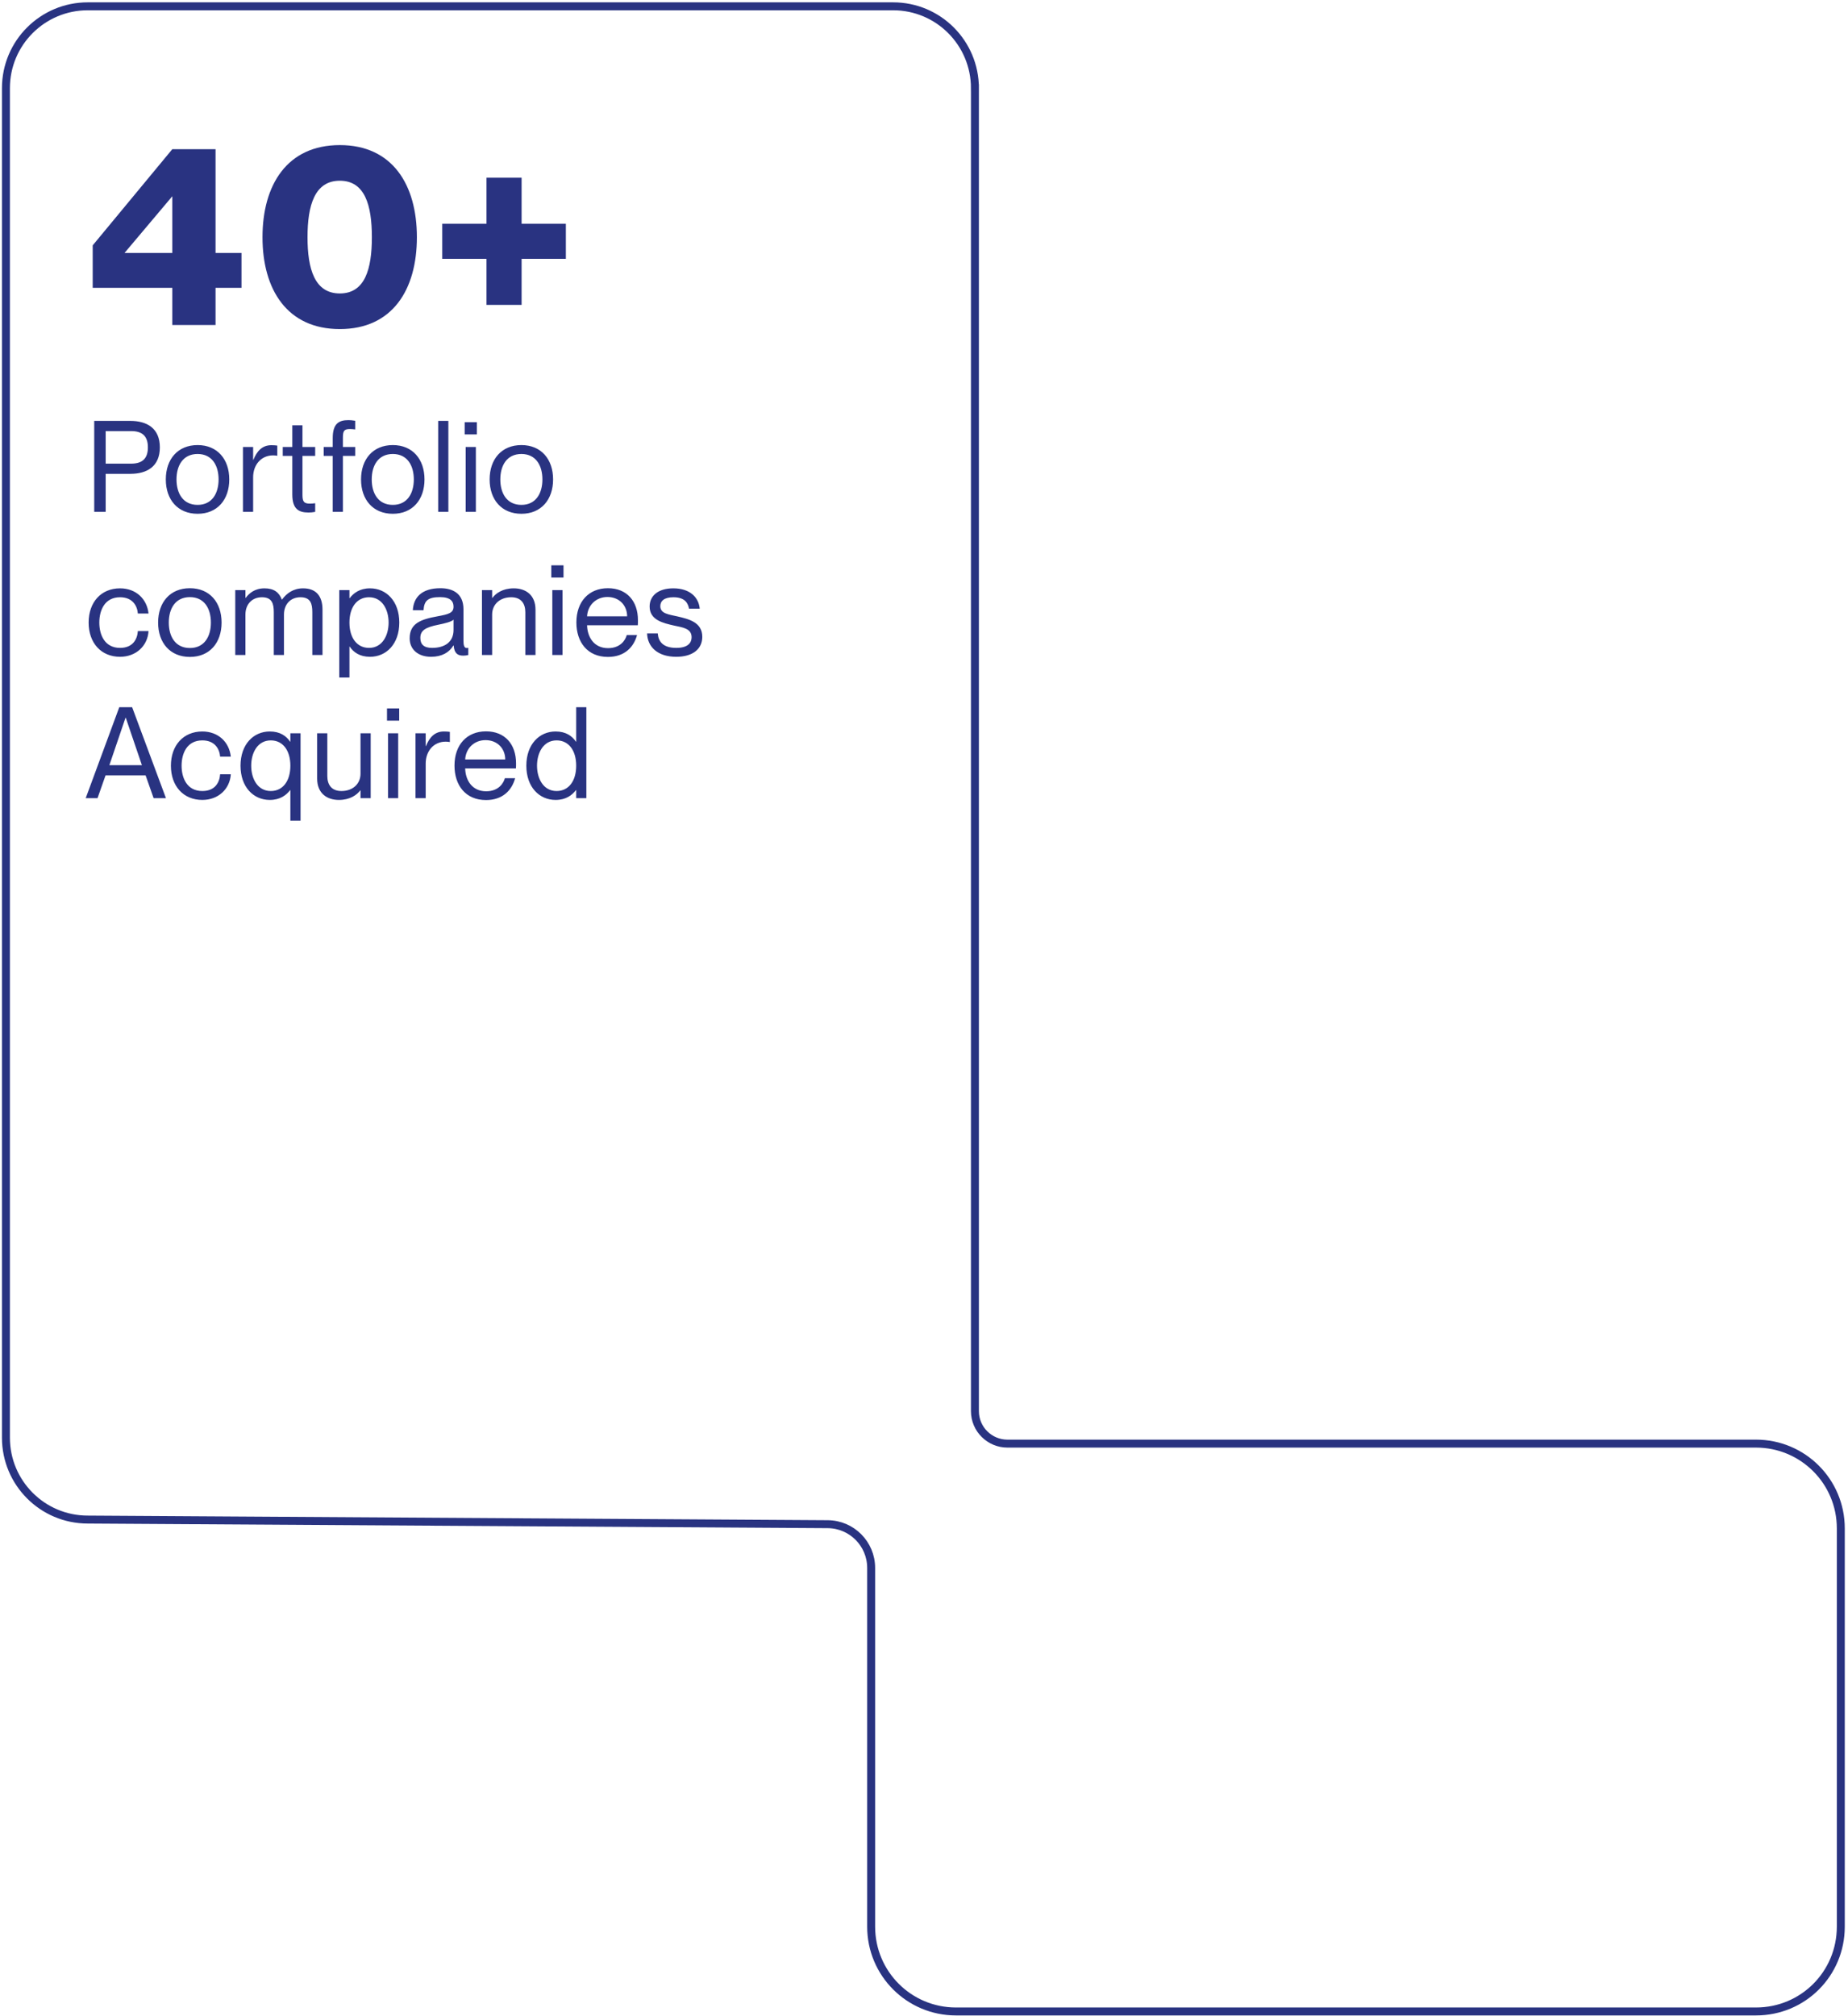 <svg xmlns="http://www.w3.org/2000/svg" width="465" height="507" viewBox="0 0 465 507" fill="none"><path d="M22.09 382.181L22.084 382.181C10.661 382.181 1.492 372.935 1.492 361.589L1.492 22.179C1.492 10.756 10.738 1.587 22.084 1.587L224.723 1.587C236.145 1.587 245.314 10.832 245.314 22.179L246.314 22.179C245.892 22.179 245.648 22.179 245.507 22.179C245.314 22.18 245.314 22.181 245.314 22.182L245.314 22.191L245.314 22.207L245.314 22.229L245.314 22.256L245.314 22.291L245.314 22.331L245.314 22.377L245.314 22.43L245.314 22.488L245.314 22.553L245.314 22.623L245.314 22.7L245.314 22.783L245.314 22.871L245.314 22.966L245.314 23.066L245.314 23.172L245.314 23.285L245.314 23.403L245.314 23.526L245.314 23.656L245.314 23.791L245.314 23.933L245.314 24.08L245.314 24.232L245.314 24.391L245.314 24.555L245.314 24.724L245.314 24.9L245.314 25.081L245.314 25.267L245.314 25.459L245.314 25.657L245.314 25.86L245.314 26.069L245.314 26.283L245.314 26.503L245.314 26.728L245.314 26.958L245.314 27.194L245.314 27.435L245.314 27.682L245.314 27.933L245.314 28.191L245.314 28.453L245.314 28.721L245.314 28.994L245.314 29.272L245.314 29.555L245.314 29.844L245.314 30.138L245.314 30.436L245.314 30.74L245.314 31.049L245.314 31.364L245.314 31.683L245.314 32.007L245.314 32.336L245.314 32.67L245.314 33.009L245.314 33.353L245.314 33.702L245.314 34.056L245.314 34.415L245.314 34.778L245.314 35.147L245.314 35.52L245.314 35.898L245.314 36.28L245.314 36.668L245.314 37.06L245.314 37.457L245.314 37.858L245.314 38.265L245.314 38.675L245.314 39.091L245.314 39.511L245.314 39.935L245.314 40.364L245.314 40.798L245.314 41.236L245.314 41.679L245.314 42.126L245.314 42.577L245.314 43.033L245.314 43.493L245.314 43.958L245.314 44.427L245.314 44.9L245.314 45.378L245.314 45.86L245.314 46.346L245.314 46.836L245.314 47.331L245.314 47.829L245.314 48.332L245.314 48.84L245.314 49.351L245.314 49.866L245.314 50.385L245.314 50.909L245.314 51.436L245.314 51.968L245.314 52.503L245.314 53.043L245.314 53.586L245.314 54.133L245.314 54.685L245.314 55.24L245.314 55.799L245.314 56.362L245.314 56.928L245.314 57.499L245.314 58.073L245.314 58.651L245.314 59.233L245.314 59.818L245.314 60.407L245.314 61L245.314 61.597L245.314 62.197L245.314 62.8L245.314 63.408L245.314 64.018L245.314 64.633L245.314 65.251L245.314 65.872L245.314 66.497L245.314 67.125L245.314 67.757L245.314 68.392L245.314 69.03L245.314 69.672L245.314 70.317L245.314 70.966L245.314 71.618L245.314 72.273L245.314 72.931L245.314 73.592L245.314 74.257L245.314 74.925L245.314 75.596L245.314 76.27L245.314 76.948L245.314 77.628L245.314 78.312L245.314 78.998L245.314 79.688L245.314 80.381L245.314 81.076L245.314 81.775L245.314 82.477L245.314 83.181L245.314 83.888L245.314 84.599L245.314 85.312L245.314 86.028L245.314 86.746L245.314 87.468L245.314 88.192L245.314 88.919L245.314 89.649L245.314 90.382L245.314 91.117L245.314 91.855L245.314 92.595L245.314 93.338L245.314 94.084L245.314 94.832L245.314 95.583L245.314 96.337L245.314 97.092L245.314 97.851L245.314 98.612L245.314 99.375L245.314 100.141L245.314 100.909L245.314 101.679L245.314 102.452L245.314 103.227L245.314 104.005L245.314 104.784L245.314 105.566L245.314 106.351L245.314 107.137L245.314 107.926L245.314 108.717L245.314 109.51L245.314 110.305L245.314 111.102L245.314 111.902L245.314 112.703L245.314 113.507L245.314 114.312L245.314 115.12L245.314 115.93L245.314 116.741L245.314 117.555L245.314 118.37L245.314 119.187L245.314 120.006L245.314 120.827L245.314 121.65L245.314 122.475L245.314 123.301L245.314 124.13L245.314 124.959L245.314 125.791L245.314 126.625L245.314 127.46L245.314 128.296L245.314 129.135L245.314 129.975L245.314 130.816L245.314 131.659L245.314 132.504L245.314 133.35L245.314 134.198L245.314 135.047L245.314 135.898L245.314 136.75L245.314 137.603L245.314 138.458L245.314 139.315L245.314 140.172L245.314 141.031L245.314 141.891L245.314 142.753L245.314 143.616L245.314 144.48L245.314 145.345L245.314 146.212L245.314 147.079L245.314 147.948L245.314 148.818L245.314 149.689L245.314 150.561L245.314 151.434L245.314 152.309L245.314 153.184L245.314 154.06L245.314 154.938L245.314 155.816L245.314 156.695L245.314 157.575L245.314 158.456L245.314 159.338L245.314 160.221L245.314 161.104L245.314 161.988L245.314 162.874L245.314 163.759L245.314 164.646L245.314 165.533L245.314 166.421L245.314 167.31L245.314 168.2L245.314 169.09L245.314 169.98L245.314 170.871L245.314 171.763L245.314 172.655L245.314 173.548L245.314 174.442L245.314 175.335L245.314 176.23L245.314 177.124L245.314 178.019L245.314 178.915L245.314 179.811L245.314 180.707L245.314 181.604L245.314 182.5L245.314 183.398L245.314 184.295L245.314 185.193L245.314 186.09L245.314 186.988L245.314 187.887L245.314 188.785L245.314 189.684L245.314 190.582L245.314 191.481L245.314 192.38L245.314 193.278L245.314 194.177L245.314 195.076L245.314 195.975L245.314 196.874L245.314 197.772L245.314 198.671L245.314 199.569L245.314 200.468L245.314 201.366L245.314 202.264L245.314 203.162L245.314 204.059L245.314 204.957L245.314 205.854L245.314 206.75L245.314 207.647L245.314 208.543L245.314 209.439L245.314 210.334L245.314 211.229L245.314 212.124L245.314 213.018L245.314 213.912L245.314 214.805L245.314 215.698L245.314 216.59L245.314 217.482L245.314 218.373L245.314 219.263L245.314 220.153L245.314 221.043L245.314 221.931L245.314 222.819L245.314 223.706L245.314 224.593L245.314 225.478L245.314 226.364L245.314 227.248L245.314 228.131L245.314 229.014L245.314 229.895L245.314 230.776L245.314 231.656L245.314 232.535L245.314 233.413L245.314 234.29L245.314 235.166L245.314 236.042L245.314 236.916L245.314 237.789L245.314 238.661L245.314 239.532L245.314 240.401L245.314 241.27L245.314 242.137L245.314 243.004L245.314 243.869L245.314 244.733L245.314 245.595L245.314 246.457L245.314 247.317L245.314 248.175L245.314 249.033L245.314 249.889L245.314 250.743L245.314 251.597L245.314 252.449L245.314 253.299L245.314 254.148L245.314 254.995L245.314 255.841L245.314 256.686L245.314 257.529L245.314 258.37L245.314 259.21L245.314 260.048L245.314 260.884L245.314 261.719L245.314 262.552L245.314 263.383L245.314 264.213L245.314 265.041L245.314 265.867L245.314 266.691L245.314 267.514L245.314 268.335L245.314 269.153L245.314 269.97L245.314 270.785L245.314 271.599L245.314 272.41L245.314 273.219L245.314 274.026L245.314 274.831L245.314 275.635L245.314 276.436L245.314 277.235L245.314 278.032L245.314 278.827L245.314 279.619L245.314 280.41L245.314 281.198L245.314 281.984L245.314 282.768L245.314 283.55L245.314 284.329L245.314 285.106L245.314 285.881L245.314 286.654L245.314 287.424L245.314 288.191L245.314 288.957L245.314 289.72L245.314 290.48L245.314 291.238L245.314 291.993L245.314 292.746L245.314 293.497L245.314 294.245L245.314 294.99L245.314 295.733L245.314 296.473L245.314 297.21L245.314 297.945L245.314 298.677L245.314 299.406L245.314 300.133L245.314 300.857L245.314 301.578L245.314 302.296L245.314 303.011L245.314 303.724L245.314 304.434L245.314 305.141L245.314 305.845L245.314 306.546L245.314 307.244L245.314 307.939L245.314 308.631L245.314 309.32L245.314 310.006L245.314 310.689L245.314 311.369L245.314 312.046L245.314 312.72L245.314 313.39L245.314 314.058L245.314 314.722L245.314 315.383L245.314 316.041L245.314 316.695L245.314 317.346L245.314 317.994L245.314 318.639L245.314 319.28L245.314 319.918L245.314 320.553L245.314 321.184L245.314 321.811L245.314 322.436L245.314 323.056L245.314 323.674L245.314 324.287L245.314 324.898L245.314 325.504L245.314 326.107L245.314 326.707L245.314 327.303L245.314 327.895L245.314 328.483L245.314 329.068L245.314 329.649L245.314 330.226L245.314 330.8L245.314 331.37L245.314 331.936L245.314 332.498L245.314 333.056L245.314 333.611L245.314 334.162L245.314 334.708L245.314 335.251L245.314 335.79L245.314 336.325L245.314 336.855L245.314 337.382L245.314 337.905L245.314 338.424L245.314 338.938L245.314 339.449L245.314 339.955L245.314 340.457L245.314 340.955L245.314 341.449L245.314 341.939L245.314 342.424L245.314 342.906L245.314 343.382L245.314 343.855L245.314 344.323L245.314 344.787L245.314 345.247L245.314 345.702L245.314 346.152L245.314 346.599L245.314 347.041L245.314 347.478L245.314 347.911L245.314 348.339L245.314 348.763L245.314 349.182L245.314 349.597L245.314 350.007L245.314 350.412L245.314 350.813L245.314 351.209L245.314 351.6L245.314 351.987L245.314 352.369L245.314 352.746L245.314 353.118L245.314 353.486L245.314 353.848L245.314 354.206L245.314 354.559L245.314 354.907C245.314 359.46 249.029 363.078 253.485 363.078L441.864 363.078C453.618 363.078 463.189 372.573 463.189 384.403L463.189 484.569C463.189 496.401 453.697 505.894 441.864 505.894L240.529 505.894C228.776 505.894 219.204 496.399 219.204 484.569L219.204 394.341C219.204 388.292 214.321 383.379 208.273 383.341L22.09 382.181Z" stroke="#293381" stroke-width="2"></path><path d="M43.358 81.74V72.397H23.326V61.709L43.358 37.517H54.238V63.629H60.766V72.397H54.238V81.74H43.358ZM31.326 63.629H43.358V49.356L31.326 63.629ZM85.507 82.764C72.259 82.764 66.051 72.844 66.051 59.66C66.051 46.477 72.259 36.492 85.507 36.492C98.755 36.492 104.899 46.477 104.899 59.66C104.899 72.844 98.755 82.764 85.507 82.764ZM77.379 59.66C77.379 67.66 79.171 73.805 85.507 73.805C91.843 73.805 93.571 67.66 93.571 59.66C93.571 51.66 91.843 45.453 85.507 45.453C79.171 45.453 77.379 51.66 77.379 59.66ZM122.416 76.684V65.1H111.28V56.269H122.416V44.684H131.248V56.269H142.384V65.1H131.248V76.684H122.416Z" fill="#293381"></path><path d="M23.71 128.74V105.86H32.798C36.99 105.86 40.222 107.716 40.222 112.516C40.222 117.316 36.99 119.172 32.798 119.172H26.59V128.74H23.71ZM26.59 116.612H32.99C35.838 116.612 37.214 115.3 37.214 112.516C37.214 109.732 35.838 108.42 32.99 108.42H26.59V116.612ZM49.723 129.22C44.731 129.22 41.723 125.668 41.723 120.58C41.723 115.492 44.731 111.94 49.723 111.94C54.683 111.94 57.691 115.492 57.691 120.58C57.691 125.668 54.683 129.22 49.723 129.22ZM44.411 120.58C44.411 124.068 46.043 126.98 49.723 126.98C53.371 126.98 55.003 124.068 55.003 120.58C55.003 117.092 53.371 114.18 49.723 114.18C46.043 114.18 44.411 117.092 44.411 120.58ZM63.694 120.036V128.74H61.134V112.42H63.694V115.652H63.758C64.622 113.508 65.934 111.972 68.27 111.972C68.878 111.972 69.326 112.004 69.774 112.068V114.628C69.39 114.564 69.102 114.532 68.718 114.532C65.71 114.532 63.694 116.9 63.694 120.036ZM77.611 128.9C75.211 128.9 73.547 128.068 73.547 124.356V114.66H71.147V112.42H73.547V106.98H76.107V112.42H79.307V114.66H76.107V124.484C76.107 126.212 76.523 126.66 77.963 126.66C78.507 126.66 78.763 126.628 79.307 126.564V128.74C78.571 128.868 78.187 128.9 77.611 128.9ZM83.721 110.212C83.721 106.5 85.289 105.668 87.689 105.668C88.169 105.668 88.553 105.7 89.385 105.828V108.004C88.745 107.94 88.489 107.908 88.041 107.908C86.601 107.908 86.281 108.356 86.281 110.084V112.42H89.385V114.66H86.281V128.74H83.721V114.66H81.449V112.42H83.721V110.212ZM98.846 129.22C93.853 129.22 90.846 125.668 90.846 120.58C90.846 115.492 93.853 111.94 98.846 111.94C103.806 111.94 106.814 115.492 106.814 120.58C106.814 125.668 103.806 129.22 98.846 129.22ZM93.534 120.58C93.534 124.068 95.165 126.98 98.846 126.98C102.494 126.98 104.126 124.068 104.126 120.58C104.126 117.092 102.494 114.18 98.846 114.18C95.165 114.18 93.534 117.092 93.534 120.58ZM110.257 128.74V105.86H112.817V128.74H110.257ZM117.178 128.74V112.42H119.738V128.74H117.178ZM116.922 109.252V106.18H119.994V109.252H116.922ZM131.203 129.22C126.211 129.22 123.203 125.668 123.203 120.58C123.203 115.492 126.211 111.94 131.203 111.94C136.163 111.94 139.171 115.492 139.171 120.58C139.171 125.668 136.163 129.22 131.203 129.22ZM125.891 120.58C125.891 124.068 127.523 126.98 131.203 126.98C134.851 126.98 136.483 124.068 136.483 120.58C136.483 117.092 134.851 114.18 131.203 114.18C127.523 114.18 125.891 117.092 125.891 120.58ZM30.206 165.188C25.438 165.188 22.302 161.7 22.302 156.58C22.302 151.46 25.438 147.972 30.206 147.972C34.238 147.972 36.99 150.66 37.374 154.308H34.686C34.558 152.516 33.47 150.212 30.206 150.212C26.334 150.212 24.99 153.508 24.99 156.58C24.99 159.652 26.334 162.948 30.206 162.948C33.502 162.948 34.558 160.676 34.686 158.724H37.374C37.15 162.436 34.238 165.188 30.206 165.188ZM47.785 165.22C42.794 165.22 39.785 161.668 39.785 156.58C39.785 151.492 42.794 147.94 47.785 147.94C52.745 147.94 55.754 151.492 55.754 156.58C55.754 161.668 52.745 165.22 47.785 165.22ZM42.474 156.58C42.474 160.068 44.105 162.98 47.785 162.98C51.434 162.98 53.066 160.068 53.066 156.58C53.066 153.092 51.434 150.18 47.785 150.18C44.105 150.18 42.474 153.092 42.474 156.58ZM68.892 153.988C68.892 151.876 68.477 150.212 65.916 150.212C63.356 150.212 61.757 152.036 61.757 154.564V164.74H59.197V148.42H61.757V150.372H61.821C62.684 149.22 64.093 147.972 66.556 147.972C68.892 147.972 70.237 148.964 70.909 150.788H70.972C72.093 149.252 73.788 147.972 76.252 147.972C79.549 147.972 81.148 149.924 81.148 153.348V164.74H78.588V153.988C78.588 151.876 78.172 150.212 75.612 150.212C73.052 150.212 71.453 152.036 71.453 154.564V164.74H68.892V153.988ZM93.112 165.188C90.488 165.188 88.952 164.036 87.992 162.628H87.928V170.404H85.368V148.42H87.928V150.436H87.992C88.952 149.188 90.488 147.972 93.112 147.972C97.208 147.972 100.472 151.204 100.472 156.58C100.472 161.956 97.208 165.188 93.112 165.188ZM87.928 156.58C87.928 160.42 89.816 162.948 92.856 162.948C96.216 162.948 97.784 159.78 97.784 156.58C97.784 153.38 96.216 150.212 92.856 150.212C89.816 150.212 87.928 152.74 87.928 156.58ZM108.457 165.188C105.161 165.188 103.081 163.3 103.081 160.548C103.081 156.804 105.833 155.78 110.057 155.012C112.841 154.5 114.121 154.18 114.121 152.58C114.121 151.3 113.417 150.18 110.729 150.18C107.625 150.18 106.729 151.108 106.569 153.476H103.881C104.041 150.34 106.025 147.94 110.825 147.94C113.865 147.94 116.617 149.22 116.617 153.22V161.06C116.617 162.34 116.809 162.98 117.449 162.98C117.545 162.98 117.641 162.98 117.833 162.948V164.74C117.417 164.836 117.033 164.9 116.585 164.9C115.177 164.9 114.313 164.356 114.153 162.34H114.089C113.033 164.1 111.177 165.188 108.457 165.188ZM105.769 160.42C105.769 162.02 106.601 162.948 108.713 162.948C111.785 162.948 114.121 161.572 114.121 158.436V155.844C113.641 156.356 112.041 156.772 110.281 157.124C107.113 157.764 105.769 158.532 105.769 160.42ZM132.185 153.988C132.185 151.876 131.193 150.212 128.633 150.212C125.753 150.212 123.833 152.036 123.833 154.564V164.74H121.273V148.42H123.833V150.372H123.897C124.761 149.22 126.489 147.972 129.273 147.972C132.249 147.972 134.745 149.604 134.745 153.348V164.74H132.185V153.988ZM138.975 164.74V148.42H141.535V164.74H138.975ZM138.719 145.252V142.18H141.791V145.252H138.719ZM152.969 165.22C147.817 165.22 145.033 161.508 145.033 156.548C145.033 151.332 148.137 147.94 152.969 147.94C157.737 147.94 160.521 151.204 160.521 155.972C160.521 156.452 160.521 156.996 160.489 157.252H147.721C147.785 160.132 149.385 163.012 153.001 163.012C156.201 163.012 157.417 160.868 157.705 159.716H160.297C159.465 162.756 157.161 165.22 152.969 165.22ZM147.721 155.012H157.801C157.801 152.324 155.881 150.148 152.841 150.148C150.025 150.148 147.881 152.164 147.721 155.012ZM170.15 165.188C165.446 165.188 162.918 162.66 162.822 159.3H165.51C165.638 161.284 166.79 162.948 170.15 162.948C173.286 162.948 174.022 161.508 174.022 160.26C174.022 158.02 171.686 157.796 169.67 157.348C166.822 156.708 163.462 155.94 163.462 152.548C163.462 149.796 165.67 147.972 169.414 147.972C173.638 147.972 175.814 150.276 176.07 153.092H173.382C173.126 151.844 172.486 150.212 169.446 150.212C167.142 150.212 166.15 151.14 166.15 152.452C166.15 154.34 168.23 154.532 170.502 155.044C173.414 155.716 176.71 156.548 176.71 160.164C176.71 163.236 174.31 165.188 170.15 165.188ZM21.566 200.74L30.014 177.86H33.246L41.758 200.74H38.654L36.638 195.012H26.558L24.542 200.74H21.566ZM27.518 192.452H35.71L31.646 180.516H31.582L27.518 192.452ZM50.908 201.188C46.14 201.188 43.004 197.7 43.004 192.58C43.004 187.46 46.14 183.972 50.908 183.972C54.94 183.972 57.692 186.66 58.076 190.308H55.388C55.26 188.516 54.172 186.212 50.908 186.212C47.036 186.212 45.692 189.508 45.692 192.58C45.692 195.652 47.036 198.948 50.908 198.948C54.204 198.948 55.26 196.676 55.388 194.724H58.076C57.852 198.436 54.94 201.188 50.908 201.188ZM67.88 201.188C63.784 201.188 60.52 197.956 60.52 192.58C60.52 187.204 63.784 183.972 67.88 183.972C70.504 183.972 72.04 185.124 73 186.532H73.064V184.42H75.624V206.404H73.064V198.724H73C72.04 199.972 70.504 201.188 67.88 201.188ZM63.208 192.58C63.208 195.78 64.776 198.948 68.136 198.948C71.176 198.948 73.064 196.42 73.064 192.58C73.064 188.74 71.176 186.212 68.136 186.212C64.776 186.212 63.208 189.38 63.208 192.58ZM85.274 201.188C82.298 201.188 79.802 199.556 79.802 195.812V184.42H82.362V195.172C82.362 197.284 83.354 198.948 85.914 198.948C88.794 198.948 90.714 197.124 90.714 194.596V184.42H93.274V200.74H90.714V198.788H90.65C89.786 199.94 88.058 201.188 85.274 201.188ZM97.633 200.74V184.42H100.193V200.74H97.633ZM97.377 181.252V178.18H100.449V181.252H97.377ZM107.114 192.036V200.74H104.554V184.42H107.114V187.652H107.178C108.042 185.508 109.354 183.972 111.69 183.972C112.298 183.972 112.746 184.004 113.194 184.068V186.628C112.81 186.564 112.522 186.532 112.138 186.532C109.13 186.532 107.114 188.9 107.114 192.036ZM122.297 201.22C117.145 201.22 114.361 197.508 114.361 192.548C114.361 187.332 117.465 183.94 122.297 183.94C127.065 183.94 129.849 187.204 129.849 191.972C129.849 192.452 129.849 192.996 129.817 193.252H117.049C117.113 196.132 118.713 199.012 122.329 199.012C125.529 199.012 126.745 196.868 127.033 195.716H129.625C128.793 198.756 126.489 201.22 122.297 201.22ZM117.049 191.012H127.129C127.129 188.324 125.209 186.148 122.169 186.148C119.353 186.148 117.209 188.164 117.049 191.012ZM139.799 201.188C135.703 201.188 132.439 197.956 132.439 192.58C132.439 187.204 135.703 183.972 139.799 183.972C142.423 183.972 143.959 185.124 144.919 186.532H144.983V177.86H147.543V200.74H144.983V198.724H144.919C143.959 199.972 142.423 201.188 139.799 201.188ZM135.127 192.58C135.127 195.78 136.695 198.948 140.055 198.948C143.095 198.948 144.983 196.42 144.983 192.58C144.983 188.74 143.095 186.212 140.055 186.212C136.695 186.212 135.127 189.38 135.127 192.58Z" fill="#293381"></path></svg>